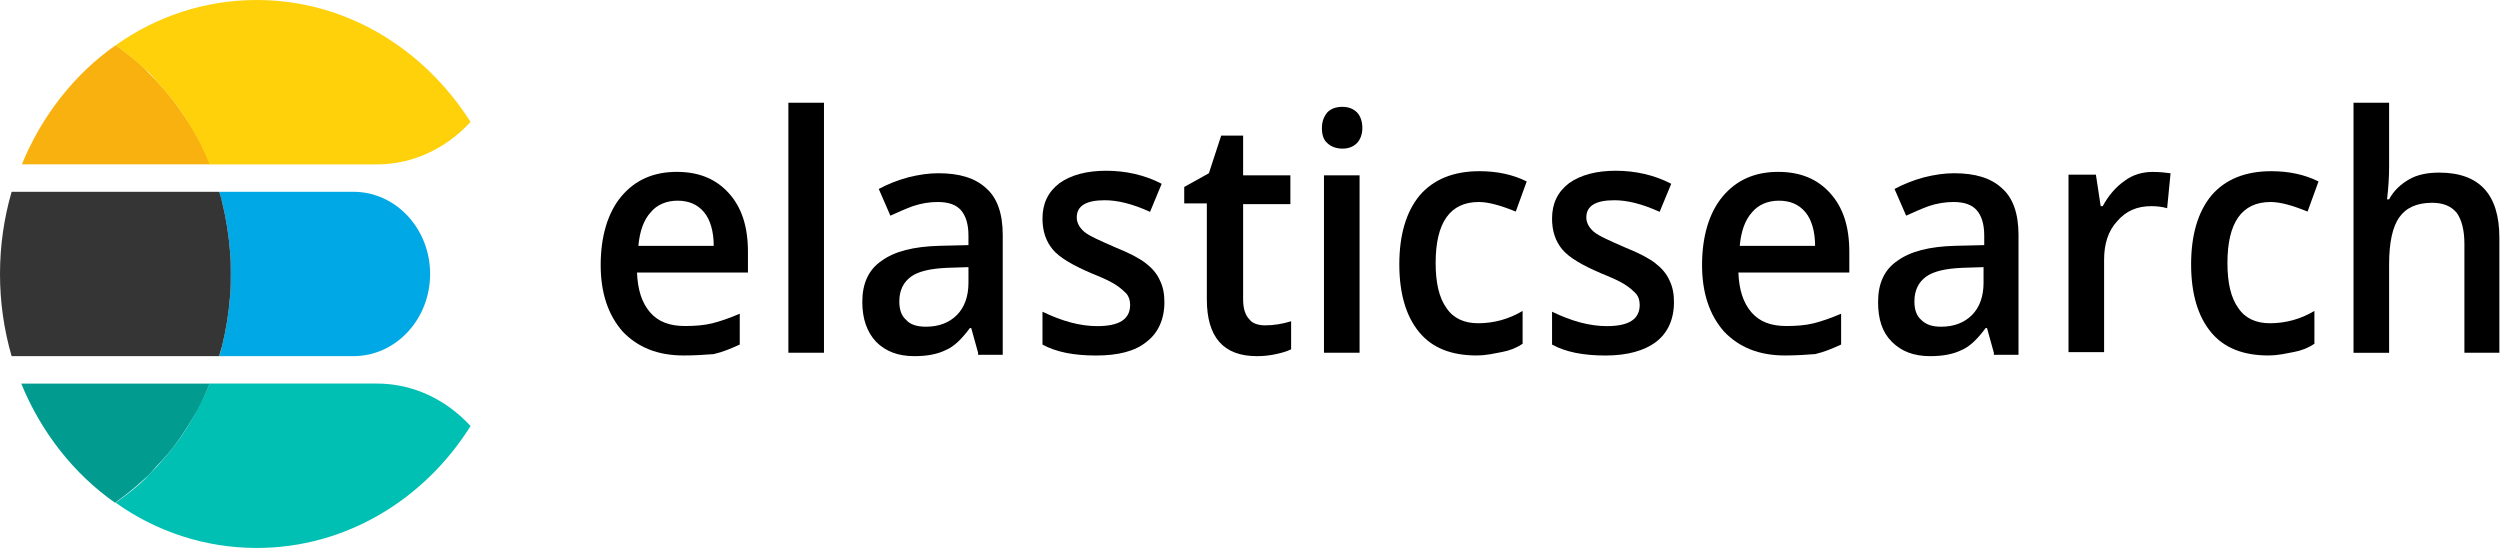 <?xml version="1.0" encoding="UTF-8"?> <svg xmlns="http://www.w3.org/2000/svg" width="512" height="113" viewBox="0 0 512 113" fill="none"><g clip-path="url(#clip0_635_1474)"><path d="M139.99 72.8C134.66 72.8 130.59 71.12 127.51 67.89C124.56 64.52 123.02 60.03 123.02 54.28C123.02 48.53 124.42 43.62 127.23 40.25C130.04 36.88 133.82 35.2 138.59 35.2C143.08 35.2 146.59 36.6 149.25 39.55C151.92 42.5 153.18 46.42 153.18 51.61V55.82H130.46C130.6 59.33 131.44 61.99 133.13 63.96C134.81 65.92 137.2 66.77 140.28 66.77C142.24 66.77 144.21 66.63 145.89 66.21C147.57 65.79 149.54 65.09 151.5 64.25V70.56C149.68 71.4 147.99 72.1 146.17 72.52C144.35 72.66 142.38 72.8 140 72.8H139.99ZM138.73 41.1C136.49 41.1 134.52 41.94 133.26 43.48C131.86 45.02 131.02 47.27 130.74 50.35H146.17C146.17 47.4 145.47 45.02 144.21 43.48C142.81 41.8 140.98 41.1 138.74 41.1H138.73Z" fill="black"></path><path d="M168.75 21.04H161.46V72.24H168.75V21.04Z" fill="black"></path><path d="M200.31 72.24L198.91 67.19H198.63C196.95 69.43 195.4 70.98 193.72 71.68C192.04 72.52 189.93 72.94 187.27 72.94C183.9 72.94 181.38 71.96 179.41 69.99C177.59 68.03 176.6 65.36 176.6 61.85C176.6 58.06 177.86 55.26 180.53 53.43C183.2 51.47 187.12 50.48 192.45 50.34L198.34 50.2V48.24C198.34 45.86 197.78 44.17 196.8 43.05C195.82 41.93 194.28 41.37 192.03 41.37C190.35 41.37 188.66 41.65 186.98 42.21C185.44 42.77 183.89 43.47 182.35 44.17L179.97 38.7C181.79 37.72 183.9 36.88 186 36.32C188.24 35.76 190.21 35.48 192.17 35.48C196.52 35.48 199.74 36.46 201.99 38.57C204.23 40.53 205.36 43.76 205.36 48.11V72.66H200.31V72.24V72.24ZM189.65 66.91C192.32 66.91 194.42 66.07 195.96 64.53C197.5 62.99 198.34 60.74 198.34 57.94V54.71L193.99 54.85C190.62 54.99 188.1 55.55 186.56 56.67C185.02 57.79 184.18 59.48 184.18 61.72C184.18 63.4 184.6 64.67 185.58 65.51C186.42 66.49 187.82 66.91 189.65 66.91V66.91Z" fill="black"></path><path d="M238.47 61.86C238.47 65.37 237.21 68.17 234.82 70C232.44 71.96 228.93 72.81 224.44 72.81C219.95 72.81 216.3 72.11 213.5 70.57V63.84C217.57 65.8 221.22 66.79 224.72 66.79C229.21 66.79 231.45 65.39 231.45 62.44C231.45 61.46 231.17 60.76 230.75 60.2C230.19 59.64 229.49 58.94 228.37 58.24C227.25 57.54 225.7 56.84 223.6 56C219.67 54.32 217.01 52.77 215.6 51.09C214.2 49.41 213.5 47.3 213.5 44.78C213.5 41.69 214.62 39.31 217.01 37.49C219.39 35.81 222.62 34.97 226.55 34.97C230.48 34.97 234.41 35.81 237.91 37.64L235.53 43.39C231.88 41.71 228.8 41.01 226.27 41.01C222.48 41.01 220.52 42.13 220.52 44.52C220.52 45.64 221.08 46.62 222.06 47.47C223.04 48.31 225.29 49.29 228.51 50.7C231.32 51.82 233.42 52.94 234.68 53.93C235.94 54.91 236.92 56.03 237.49 57.3C238.19 58.7 238.47 60.11 238.47 61.93V61.86Z" fill="black"></path><path d="M259.09 66.63C260.91 66.63 262.6 66.35 264.42 65.79V71.54C263.58 71.96 262.6 72.24 261.33 72.52C260.07 72.8 258.81 72.94 257.4 72.94C250.53 72.94 247.16 69.01 247.16 61.3V41.66H242.53V38.29L247.58 35.48L250.1 27.77H254.59V35.91H264.27V41.8H254.59V61.3C254.59 63.12 255.01 64.53 255.85 65.37C256.41 66.21 257.67 66.63 259.08 66.63H259.09Z" fill="black"></path><path d="M270.73 26.23C270.73 24.83 271.15 23.85 271.85 23C272.55 22.3 273.53 21.88 274.94 21.88C276.2 21.88 277.18 22.3 277.89 23C278.59 23.7 279.01 24.82 279.01 26.23C279.01 27.49 278.59 28.61 277.89 29.32C277.19 30.02 276.21 30.44 274.94 30.44C273.67 30.44 272.56 30.02 271.85 29.32C271.01 28.62 270.73 27.5 270.73 26.23ZM278.44 72.24H271.15V35.91H278.44V72.24Z" fill="black"></path><path d="M302.43 72.8C297.24 72.8 293.31 71.26 290.65 68.03C287.98 64.8 286.58 60.17 286.58 54.14C286.58 48.11 287.98 43.34 290.79 39.97C293.6 36.74 297.66 35.06 302.99 35.06C306.64 35.06 309.86 35.76 312.67 37.16L310.43 43.33C307.34 42.07 304.82 41.37 302.86 41.37C296.97 41.37 294.02 45.58 294.02 53.85C294.02 57.92 294.72 61 296.26 63.11C297.66 65.21 299.91 66.2 302.71 66.2C305.94 66.2 309.02 65.36 311.83 63.68V70.41C310.57 71.25 309.16 71.81 307.62 72.09C306.08 72.37 304.53 72.79 302.43 72.79V72.8Z" fill="black"></path><path d="M342.83 61.86C342.83 65.37 341.57 68.17 339.18 70C336.8 71.82 333.29 72.81 328.8 72.81C324.31 72.81 320.66 72.11 317.86 70.57V63.84C321.93 65.8 325.58 66.79 329.08 66.79C333.57 66.79 335.81 65.39 335.81 62.44C335.81 61.46 335.53 60.76 335.11 60.2C334.55 59.64 333.85 58.94 332.73 58.24C331.61 57.54 330.06 56.84 327.96 56C324.03 54.32 321.37 52.77 319.96 51.09C318.55 49.41 317.86 47.3 317.86 44.78C317.86 41.69 318.98 39.31 321.37 37.49C323.75 35.81 326.98 34.97 330.91 34.97C334.84 34.97 338.77 35.81 342.27 37.64L339.89 43.39C336.24 41.71 333.16 41.01 330.63 41.01C326.84 41.01 324.88 42.13 324.88 44.52C324.88 45.64 325.44 46.62 326.42 47.47C327.4 48.31 329.65 49.29 332.87 50.7C335.68 51.82 337.78 52.94 339.04 53.93C340.3 54.91 341.28 56.03 341.85 57.3C342.55 58.7 342.83 60.11 342.83 61.93V61.86Z" fill="black"></path><path d="M365.55 72.8C360.22 72.8 356.15 71.12 353.07 67.89C350.12 64.52 348.58 60.03 348.58 54.28C348.58 48.53 349.98 43.62 352.79 40.25C355.6 36.88 359.38 35.2 364.15 35.2C368.64 35.2 372.15 36.6 374.81 39.55C377.48 42.5 378.74 46.42 378.74 51.61V55.82H356.02C356.16 59.33 357 61.99 358.69 63.96C360.37 65.92 362.76 66.77 365.84 66.77C367.8 66.77 369.77 66.63 371.45 66.21C373.13 65.79 375.1 65.09 377.06 64.25V70.56C375.24 71.4 373.55 72.1 371.73 72.52C369.91 72.66 367.8 72.8 365.56 72.8H365.55ZM364.29 41.1C362.05 41.1 360.08 41.94 358.82 43.48C357.42 45.02 356.58 47.27 356.3 50.35H371.73C371.73 47.4 371.03 45.02 369.77 43.48C368.37 41.8 366.54 41.1 364.3 41.1H364.29Z" fill="black"></path><path d="M408.34 72.24L406.94 67.19H406.66C404.98 69.43 403.43 70.98 401.75 71.68C400.07 72.52 397.96 72.94 395.3 72.94C391.93 72.94 389.41 71.96 387.44 69.99C385.47 68.02 384.63 65.36 384.63 61.85C384.63 58.06 385.89 55.26 388.56 53.43C391.23 51.47 395.15 50.48 400.48 50.34L406.37 50.2V48.24C406.37 45.86 405.81 44.17 404.83 43.05C403.85 41.93 402.31 41.37 400.06 41.37C398.38 41.37 396.69 41.65 395.01 42.21C393.47 42.77 391.92 43.47 390.38 44.17L388 38.7C389.82 37.72 391.93 36.88 394.03 36.32C396.27 35.76 398.24 35.48 400.2 35.48C404.55 35.48 407.77 36.46 410.02 38.57C412.26 40.53 413.39 43.76 413.39 48.11V72.66H408.34V72.24ZM397.54 66.91C400.21 66.91 402.31 66.07 403.85 64.53C405.39 62.99 406.23 60.74 406.23 57.94V54.71L401.88 54.85C398.51 54.99 395.99 55.55 394.45 56.67C392.91 57.79 392.07 59.48 392.07 61.72C392.07 63.4 392.49 64.67 393.47 65.51C394.45 66.49 395.71 66.91 397.54 66.91V66.91Z" fill="black"></path><path d="M440.88 35.21C442.28 35.21 443.55 35.35 444.53 35.49L443.83 42.64C442.85 42.36 441.73 42.22 440.6 42.22C437.65 42.22 435.41 43.2 433.59 45.31C431.77 47.27 430.92 49.94 430.92 53.17V72.11H423.63V35.77H429.24L430.22 42.22H430.64C431.76 40.12 433.31 38.29 435.13 37.03C436.81 35.77 438.78 35.21 440.88 35.21V35.21Z" fill="black"></path><path d="M464.59 72.8C459.4 72.8 455.47 71.26 452.81 68.03C450.14 64.8 448.74 60.17 448.74 54.14C448.74 48.11 450.14 43.34 452.95 39.97C455.76 36.74 459.82 35.06 465.15 35.06C468.8 35.06 472.02 35.76 474.83 37.16L472.59 43.33C469.5 42.07 466.98 41.37 465.02 41.37C459.13 41.37 456.18 45.58 456.18 53.85C456.18 57.92 456.88 61 458.42 63.11C459.82 65.21 462.07 66.2 464.87 66.2C468.1 66.2 471.18 65.36 473.99 63.68V70.41C472.73 71.25 471.32 71.81 469.78 72.09C468.24 72.37 466.69 72.79 464.59 72.79V72.8Z" fill="black"></path><path d="M512 72.24H504.71V49.94C504.71 47.13 504.15 45.03 503.17 43.63C502.05 42.23 500.36 41.53 498.12 41.53C495.03 41.53 492.79 42.51 491.39 44.48C489.99 46.44 489.29 49.67 489.29 54.16V72.26H482V21.04H489.29V34.09C489.29 36.19 489.15 38.44 488.87 40.82H489.29C490.27 39 491.67 37.73 493.36 36.75C495.04 35.77 497.15 35.35 499.53 35.35C507.81 35.35 511.87 39.84 511.87 48.68V72.25H512.01L512 72.24Z" fill="black"></path><path d="M72.38 39.28H44.89C45.03 39.98 45.31 40.68 45.45 41.24C46.29 44.61 46.85 48.11 47.13 51.76C47.27 53.16 47.27 54.71 47.27 56.11C47.27 57.51 47.27 59.06 47.13 60.46C46.85 64.11 46.29 67.61 45.45 70.98C45.31 71.68 45.03 72.38 44.89 72.94H72.38C81.08 72.94 88.09 65.37 88.09 56.11C88.09 46.85 81.08 39.28 72.38 39.28Z" fill="#00A9E5"></path><path d="M47.13 60.46C47.27 59.06 47.27 57.51 47.27 56.11C47.27 54.71 47.27 53.16 47.13 51.76C46.85 48.11 46.29 44.61 45.45 41.24C45.31 40.54 45.03 39.84 44.89 39.28H2.38C0.84 44.61 0 50.22 0 56.11C0 62 0.84 67.61 2.38 72.94H44.89C45.03 72.24 45.31 71.54 45.45 70.98C46.29 67.61 46.85 64.11 47.13 60.46V60.46Z" fill="#353535"></path><path d="M77.15 78.55H42.92C41.94 81.07 40.68 83.46 39.41 85.7C37.45 89.21 35.06 92.29 32.4 95.24C31.56 96.22 30.58 97.06 29.73 98.05C27.91 99.87 25.8 101.42 23.7 102.96C31.98 108.85 41.94 112.22 52.6 112.22C70.84 112.22 86.97 102.26 96.37 87.25C91.46 81.92 84.73 78.55 77.15 78.55V78.55Z" fill="#00BFB3"></path><path d="M39.42 85.71C40.82 83.47 41.94 81.08 42.93 78.56H4.35C8.42 88.52 15.15 97.08 23.57 102.97C25.67 101.43 27.64 99.88 29.6 98.06C30.58 97.22 31.42 96.24 32.27 95.25C35.08 92.44 37.32 89.22 39.42 85.71V85.71Z" fill="#019B8F"></path><path d="M32.4 16.97C31.56 15.99 30.58 15.15 29.73 14.16C27.91 12.34 25.8 10.79 23.7 9.25C15.28 15.14 8.55 23.7 4.48 33.66H43.06C42.08 31.14 40.82 28.75 39.55 26.51C37.31 23 35.06 19.78 32.4 16.97V16.97Z" fill="#F9B110"></path><path d="M52.6 0C41.94 0 31.98 3.37 23.7 9.26C25.8 10.8 27.77 12.35 29.73 14.17C30.71 15.01 31.55 15.99 32.4 16.98C35.07 19.93 37.45 23.01 39.41 26.52C40.81 28.76 41.93 31.15 42.92 33.67H77.15C84.72 33.67 91.46 30.3 96.37 24.97C86.83 9.96 70.84 0 52.6 0Z" fill="#FED10A"></path></g><defs><clipPath id="clip0_635_1474"><rect width="512" height="112.22" fill="white"></rect></clipPath></defs></svg> 